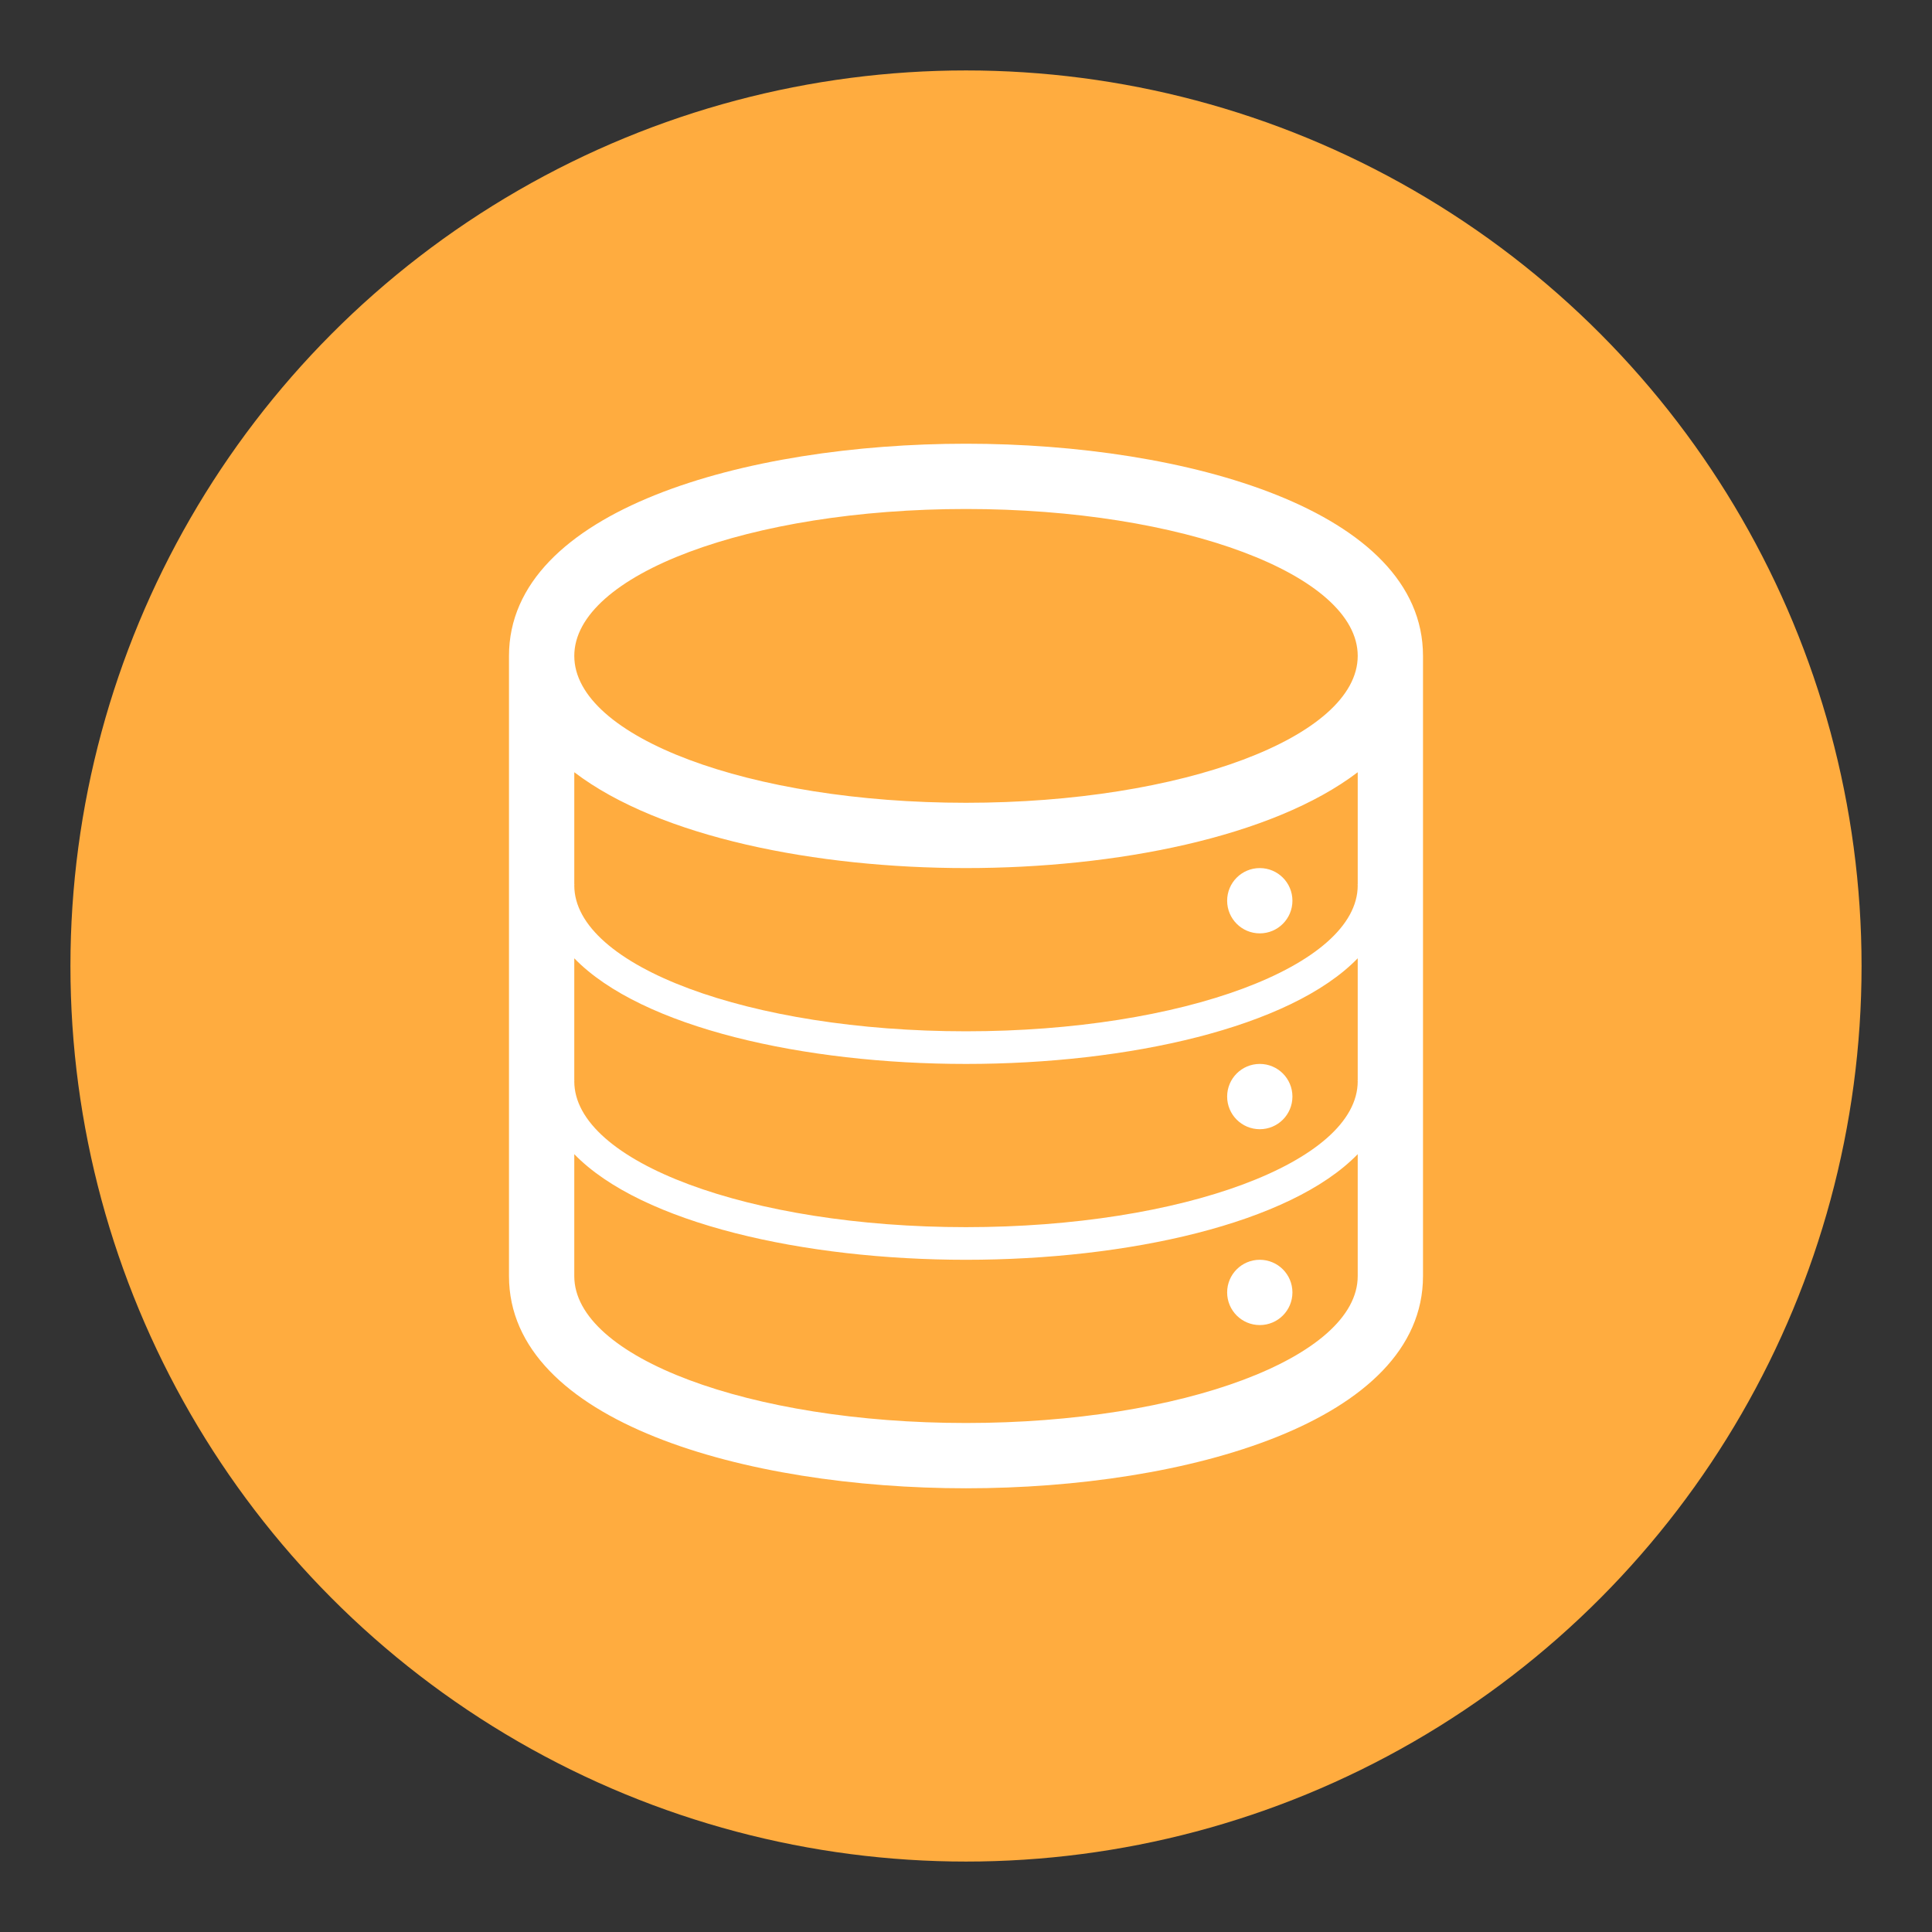 <?xml version="1.0" encoding="utf-8"?>
<!-- Generator: Adobe Illustrator 14.0.0, SVG Export Plug-In . SVG Version: 6.00 Build 43363)  -->
<!DOCTYPE svg PUBLIC "-//W3C//DTD SVG 1.1//EN" "http://www.w3.org/Graphics/SVG/1.1/DTD/svg11.dtd">
<svg version="1.1" id="Layer_1" xmlns="http://www.w3.org/2000/svg" xmlns:xlink="http://www.w3.org/1999/xlink" x="0px" y="0px"
	 width="192px" height="192px" viewBox="0 0 192 192" enable-background="new 0 0 192 192" xml:space="preserve">
<rect x="0" y="0" width="192" height="192" fill="#333333" stroke="none"/>
<circle fill="#FFAC3F" cx="96" cy="96" r="89"/>
<g>
	<path fill="#FFFFFF" d="M96,44.096c-21.878,0-45.417,6.595-45.417,21.086v61.636c0,14.483,23.539,21.086,45.417,21.086
		c21.875,0,45.416-6.603,45.416-21.086V65.183C141.416,50.691,117.872,44.096,96,44.096z M134.928,126.818
		c0,8.06-17.431,14.598-38.929,14.598c-21.501,0-38.928-6.538-38.928-14.598V114.7c6.702,6.906,22.87,10.496,38.928,10.496
		s32.227-3.59,38.929-10.496V126.818z M134.928,107.354h-0.013c0,0.033,0.013,0.07,0.013,0.102c0,8.009-17.431,14.497-38.929,14.497
		s-38.928-6.488-38.928-14.497c0-0.031,0.013-0.068,0.013-0.102h-0.013V95.235c6.702,6.908,22.87,10.498,38.928,10.498
		s32.227-3.59,38.929-10.498V107.354z M134.928,87.891h-0.013c0,0.032,0.013,0.068,0.013,0.101c0,8.009-17.431,14.497-38.929,14.497
		S57.072,96,57.072,87.991c0-0.033,0.013-0.068,0.013-0.101h-0.013V76.744c8.503,6.479,24.086,9.524,38.928,9.524
		c14.842,0,30.426-3.046,38.929-9.524V87.891z M96,79.78c-21.501,0-38.928-6.54-38.928-14.598c0-8.065,17.427-14.599,38.928-14.599
		c21.498,0,38.929,6.533,38.929,14.599C134.928,73.24,117.498,79.78,96,79.78z"/>
	<circle fill="#FFFFFF" cx="125.196" cy="128.44" r="3.244"/>
	<circle fill="#FFFFFF" cx="125.196" cy="108.976" r="3.244"/>
	<circle fill="#FFFFFF" cx="125.196" cy="89.513" r="3.244"/>
</g>
</svg>
